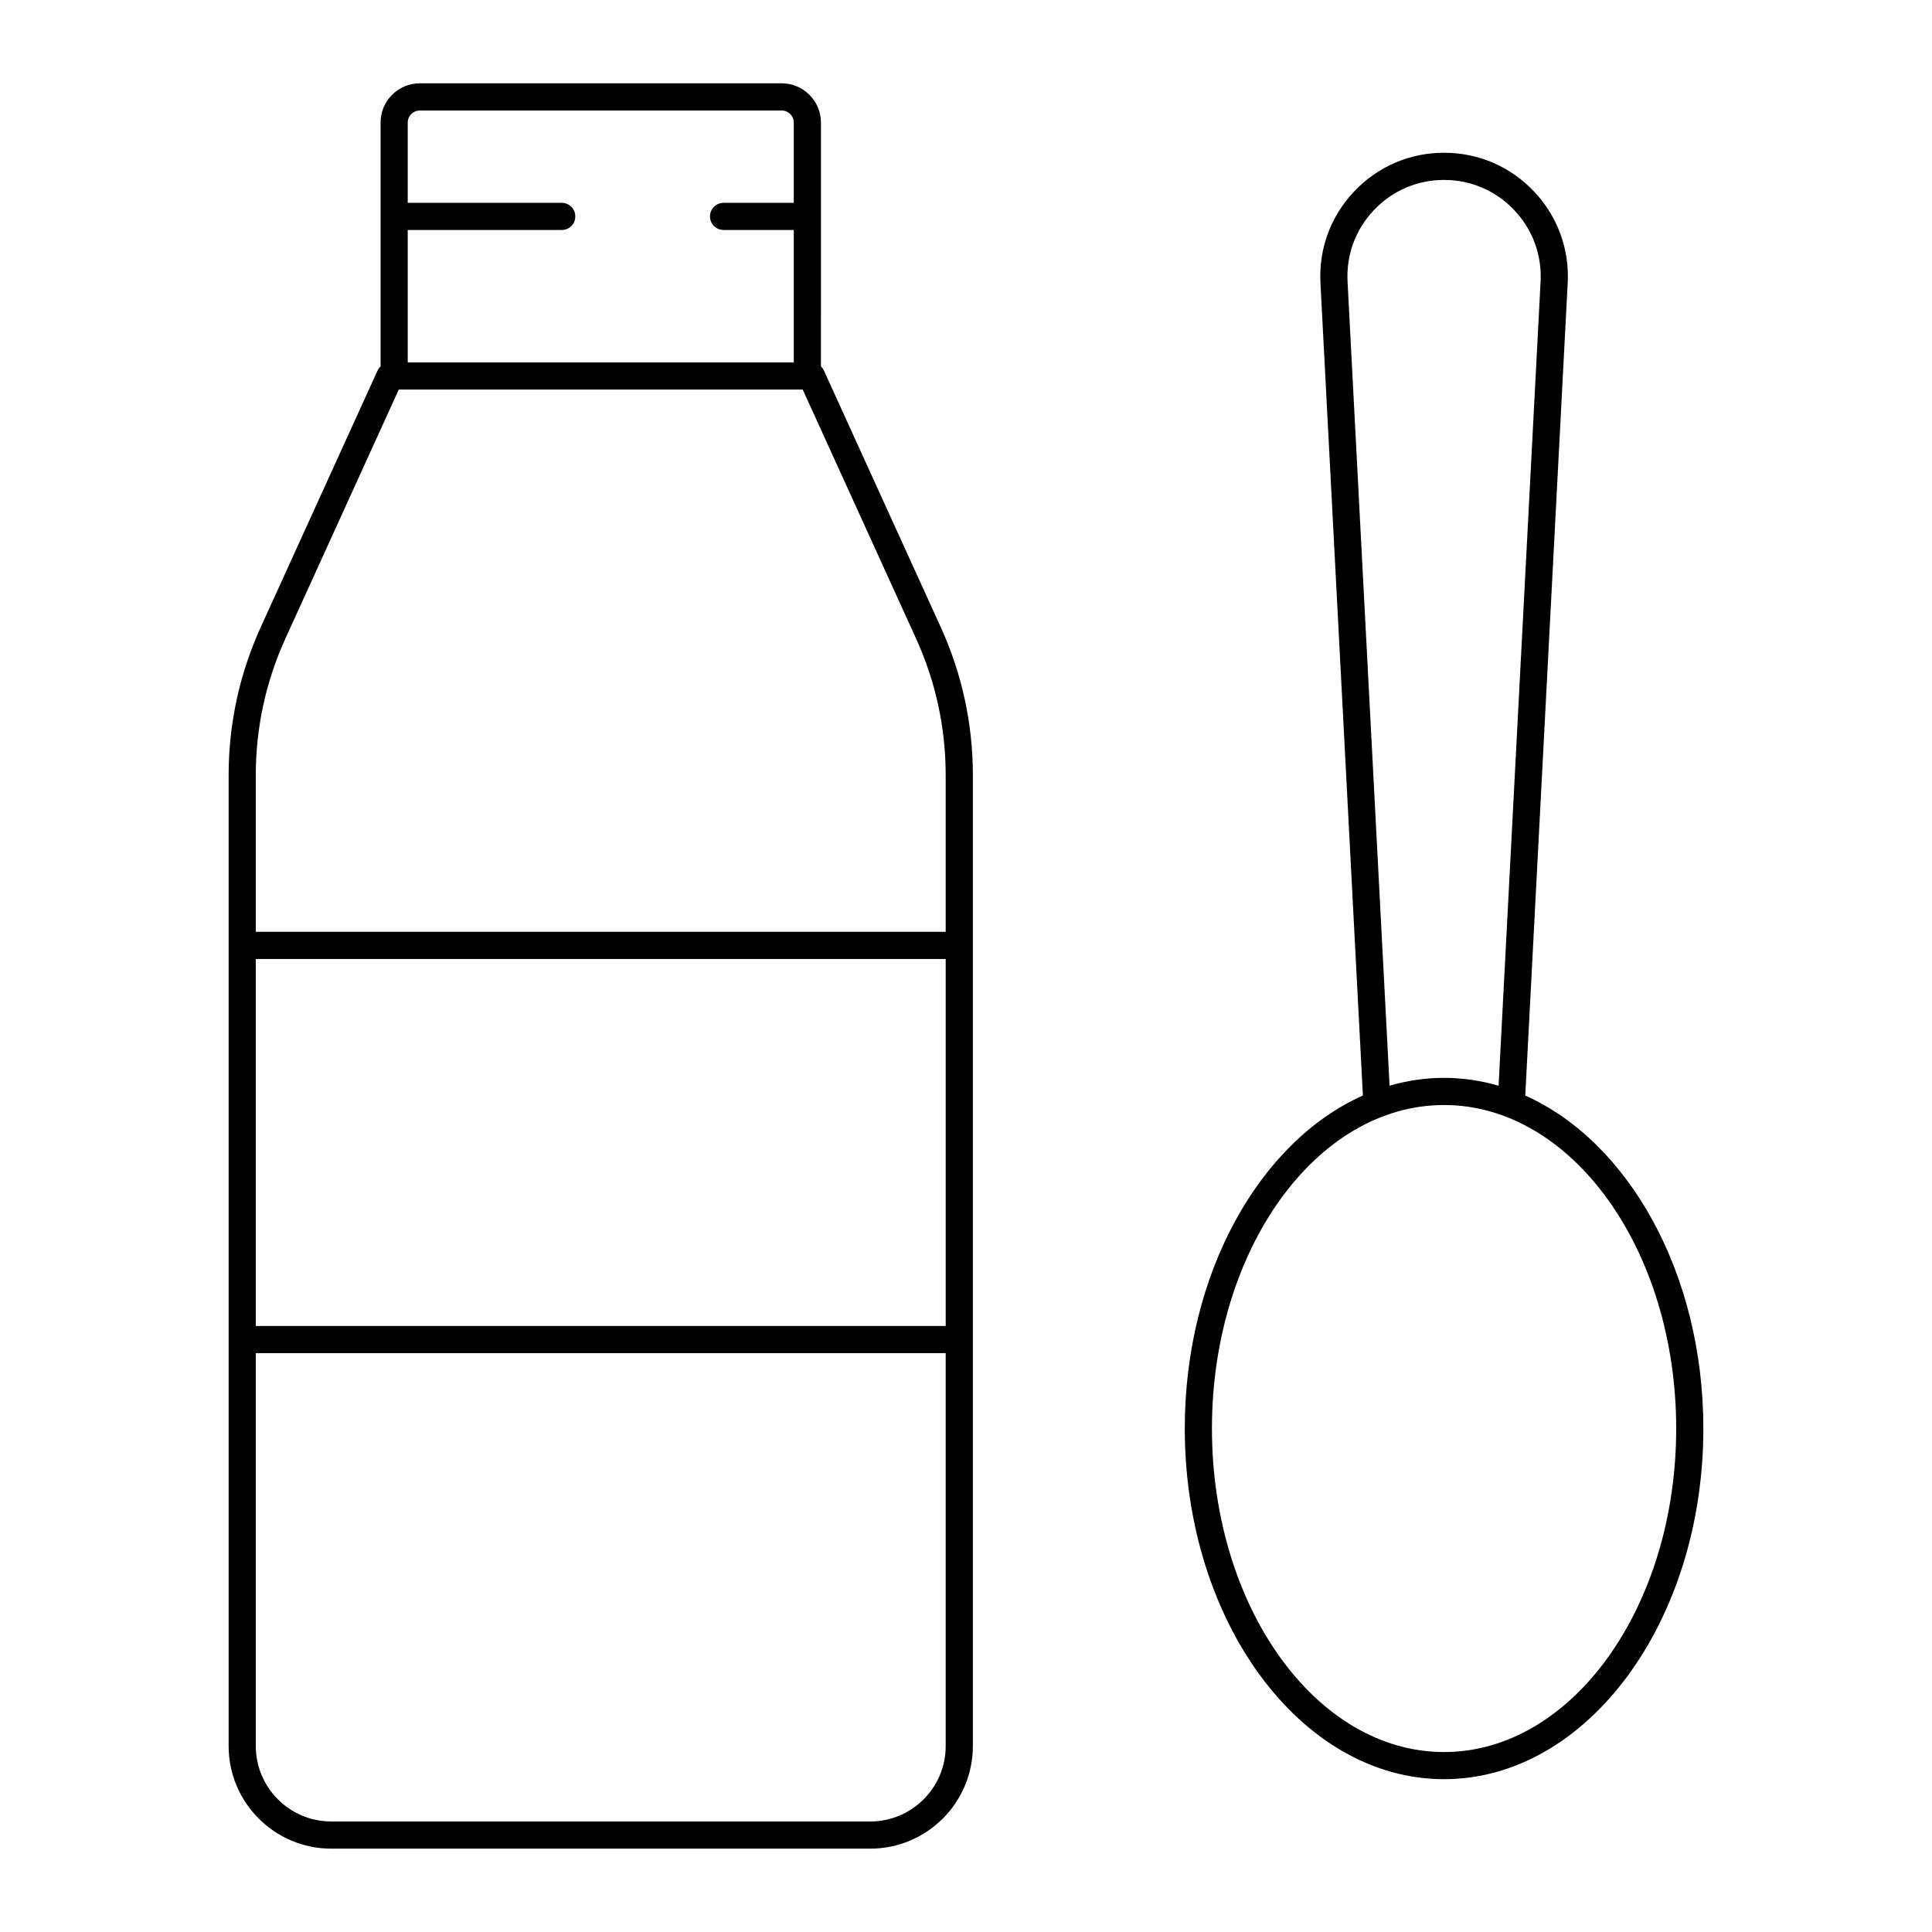 <?xml version="1.0" encoding="UTF-8"?>
<!-- The Best Svg Icon site in the world: iconSvg.co, Visit us! https://iconsvg.co -->
<svg fill="#000000" width="800px" height="800px" version="1.1" viewBox="144 144 512 512" xmlns="http://www.w3.org/2000/svg">
 <g>
  <path d="m548.21 434.34 11.246-215.34c0.473-9.074-2.711-17.703-8.965-24.297-6.258-6.594-14.711-10.223-23.797-10.223-9.09 0-17.543 3.629-23.797 10.223-6.258 6.594-9.441 15.219-8.965 24.297l11.25 215.32c-27.383 12.238-47.203 47.156-47.203 88.246 0 51.242 30.816 92.934 68.699 92.934 37.895 0 68.727-41.688 68.727-92.934 0-41.078-19.816-75.988-47.195-88.234zm-47.094-215.71c-0.371-7.086 2.117-13.82 7-18.965 4.887-5.148 11.484-7.981 18.578-7.981s13.691 2.836 18.578 7.981c4.883 5.148 7.371 11.883 7 18.965l-11.129 213.1c-4.664-1.355-9.5-2.086-14.461-2.086-4.949 0-9.773 0.727-14.43 2.078zm25.562 389.68c-33.91 0-61.5-38.461-61.5-85.734s27.59-85.734 61.5-85.734c33.926 0 61.531 38.461 61.531 85.734s-27.605 85.734-61.531 85.734z"/>
  <path d="m204.59 349.46v257.26c0 14.992 12.199 27.191 27.191 27.191h142.85c14.992 0 27.188-12.195 27.188-27.188v-257.26c0-13.645-2.867-26.859-8.52-39.277l-30.977-68.043c-0.184-0.406-0.457-0.746-0.766-1.047l0.004-64.609c0-5.738-4.668-10.406-10.406-10.406h-95.898c-5.738 0-10.402 4.668-10.402 10.402v64.609c-0.305 0.301-0.578 0.641-0.766 1.047l-30.977 68.043c-5.652 12.414-8.52 25.633-8.52 39.277zm190.03 257.26c0 11.023-8.969 19.992-19.992 19.992l-142.85-0.004c-11.023 0-19.992-8.969-19.992-19.992v-104.12h182.83zm0-111.32h-182.83v-97.262h182.83zm-142.57-290.45h40.812c1.988 0 3.598-1.609 3.598-3.598 0-1.988-1.609-3.598-3.598-3.598l-40.812-0.004v-21.258c0-1.77 1.438-3.207 3.207-3.207h95.898c1.77 0 3.207 1.438 3.207 3.207v21.258h-18.609c-1.988 0-3.598 1.609-3.598 3.598 0 1.988 1.609 3.598 3.598 3.598h18.609v35.09h-102.31zm-2.371 42.285h107.05l30.016 65.938c5.223 11.473 7.871 23.684 7.871 36.293v41.473h-182.83v-41.473c0-12.609 2.648-24.82 7.871-36.293z"/>
 </g>
</svg>